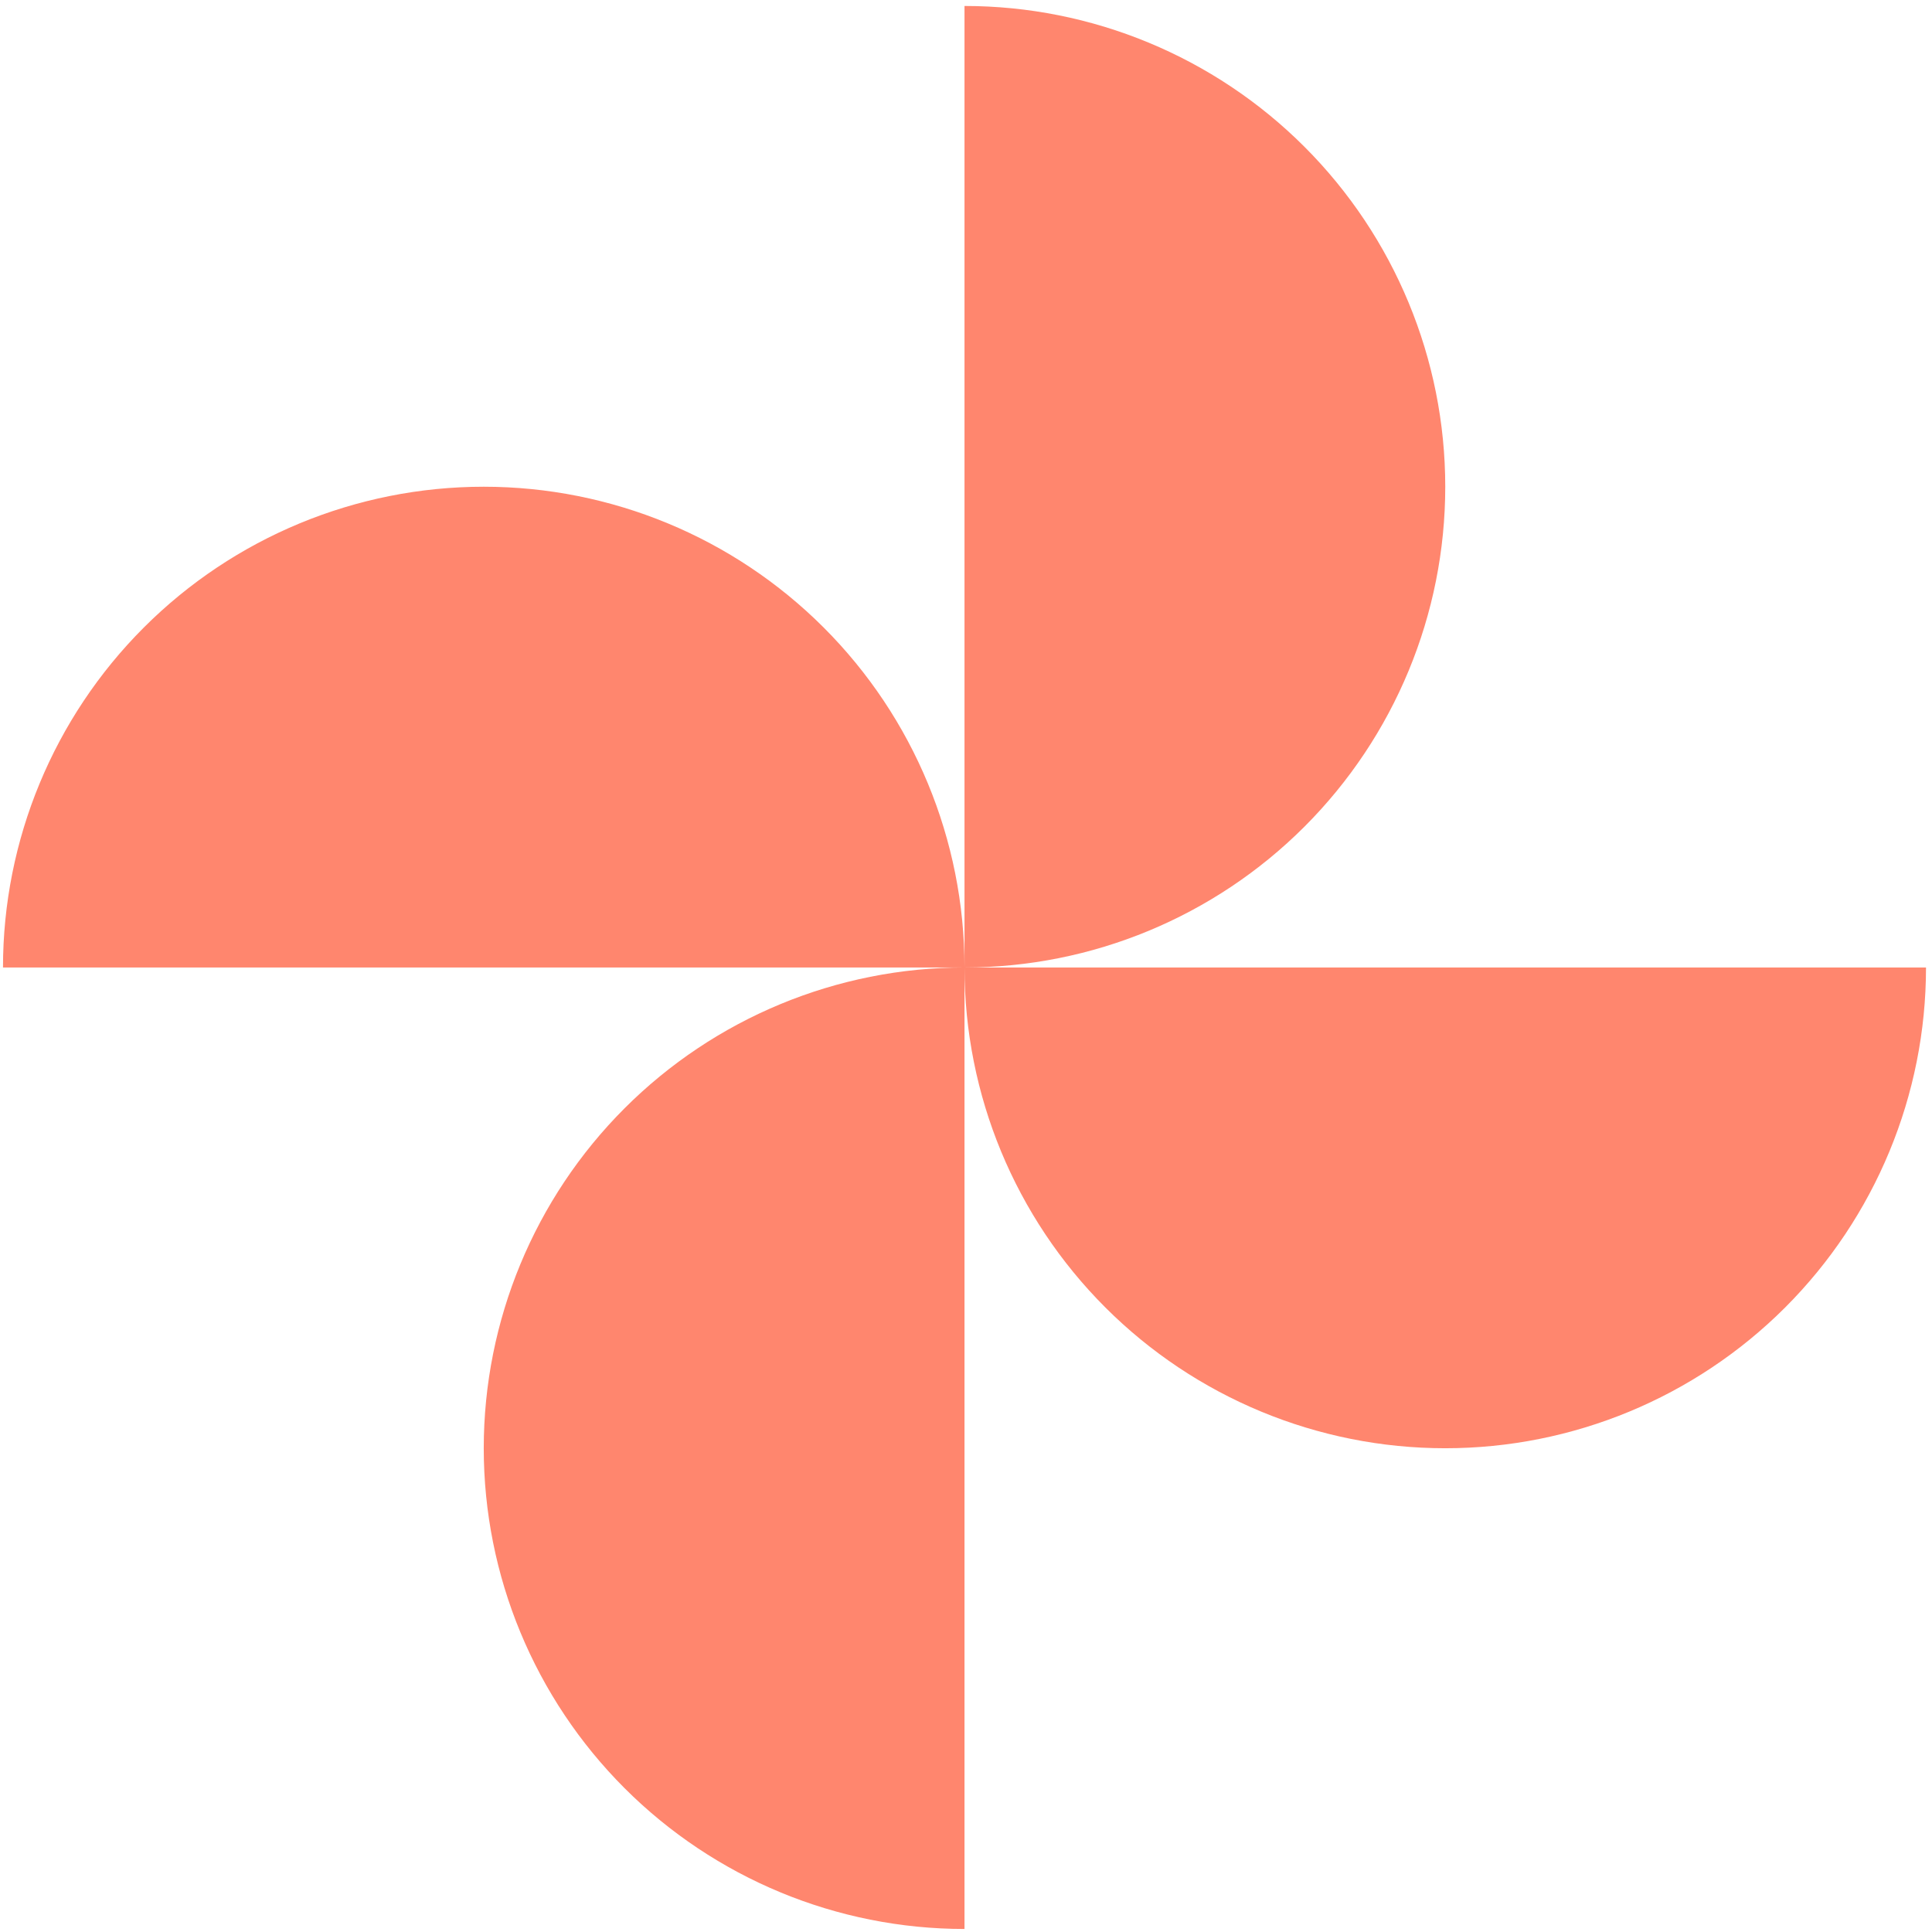 <?xml version="1.0" encoding="UTF-8"?> <svg xmlns="http://www.w3.org/2000/svg" width="215" height="215" viewBox="0 0 215 215" fill="none"> <path d="M53.833 161.166C53.833 146.976 59.47 133.368 69.503 123.335C79.536 113.302 93.144 107.665 107.333 107.665H0.333C0.333 93.476 5.97 79.868 16.003 69.835C26.036 59.801 39.644 54.165 53.833 54.165C68.022 54.165 81.63 59.801 91.663 69.835C101.696 79.868 107.333 93.476 107.333 107.665V214.664C93.144 214.664 79.537 209.027 69.504 198.995C59.47 188.962 53.834 175.355 53.833 161.166ZM107.333 107.665H214.333C214.333 121.854 208.696 135.462 198.663 145.496C188.63 155.529 175.022 161.166 160.833 161.166C146.644 161.166 133.036 155.529 123.003 145.496C112.97 135.462 107.333 121.854 107.333 107.665ZM107.333 0.664C121.522 0.664 135.13 6.301 145.163 16.334C155.196 26.367 160.833 39.975 160.833 54.165C160.833 68.354 155.196 81.962 145.163 91.995C135.13 102.029 121.522 107.665 107.333 107.665V0.664Z" fill="#FF866E"></path> </svg> 